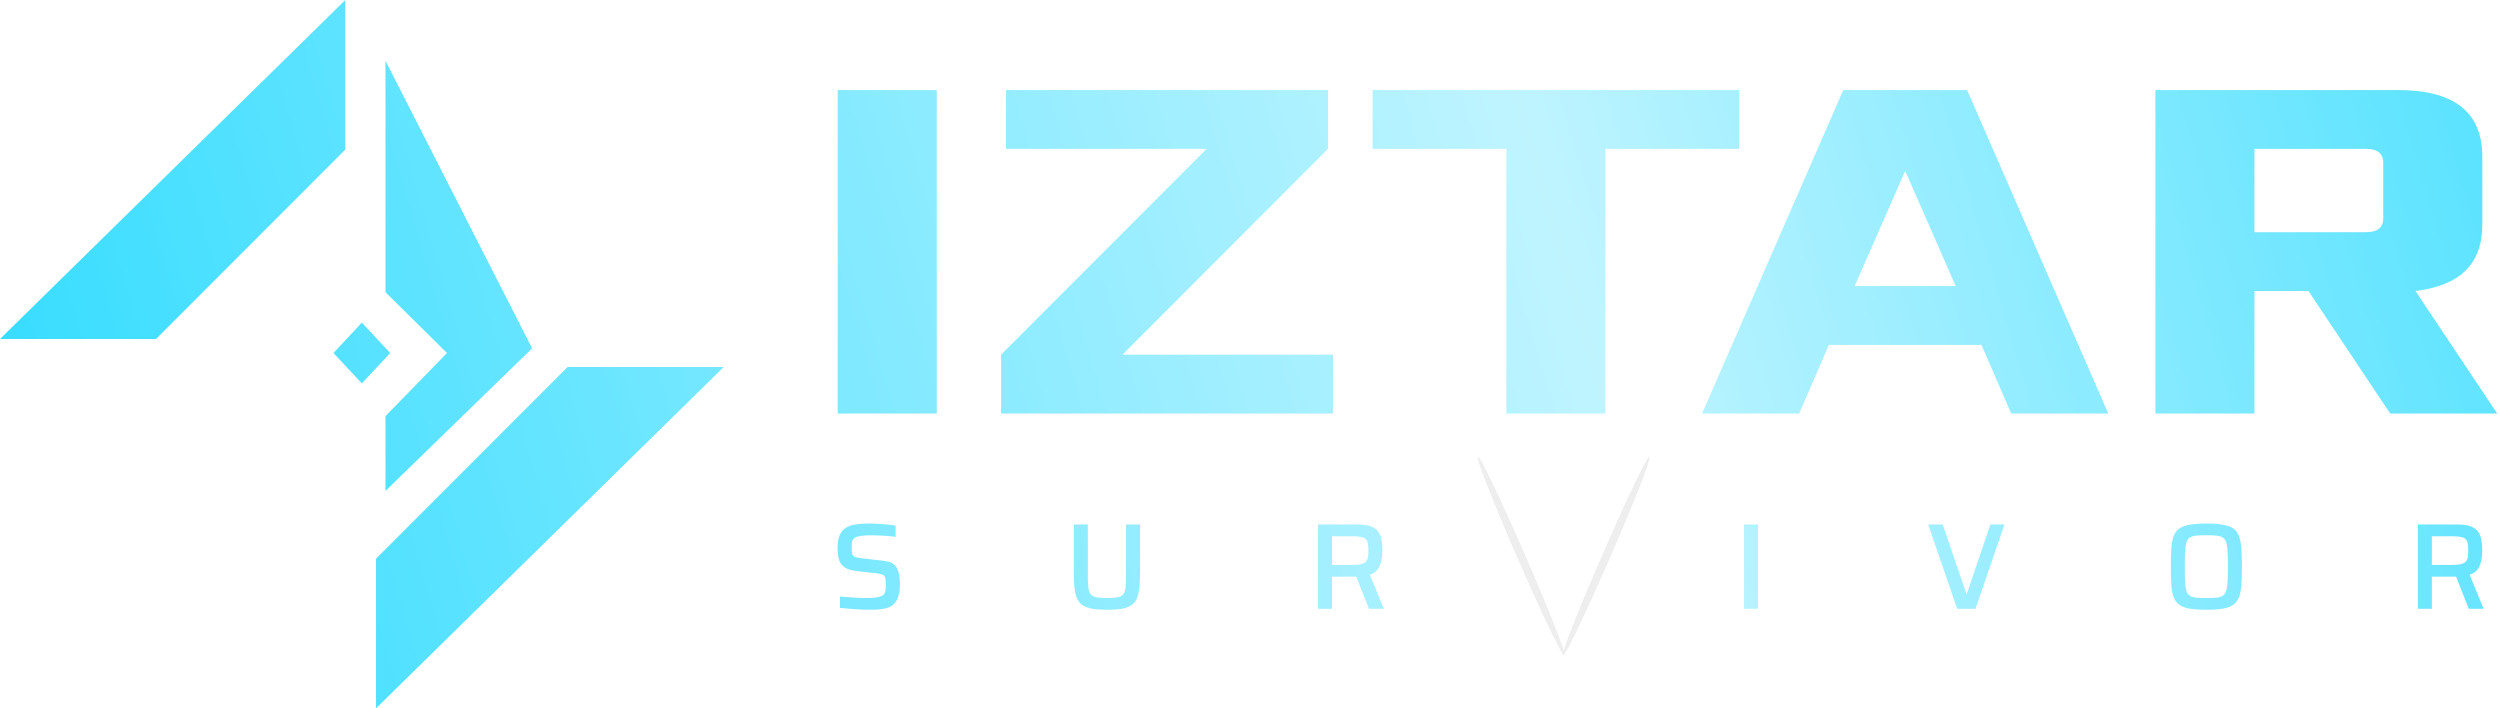 <svg width="240" height="68" viewBox="0 0 240 68" fill="none" xmlns="http://www.w3.org/2000/svg">
<g clip-path="url(#clip0_4727_13121)">
<path d="M36.099 68V53.637L54.489 35.234H69.474L36.099 68ZM83.388 50.257C83.697 50.257 84.014 50.269 84.339 50.292C84.663 50.308 84.969 50.331 85.254 50.363C85.547 50.386 85.789 50.421 85.979 50.468V51.539C85.781 51.508 85.547 51.48 85.278 51.456C85.016 51.433 84.743 51.418 84.458 51.41C84.172 51.394 83.907 51.386 83.661 51.386C83.249 51.386 82.916 51.405 82.662 51.445C82.417 51.476 82.227 51.531 82.092 51.609C81.933 51.696 81.838 51.818 81.807 51.974C81.775 52.123 81.759 52.311 81.759 52.539C81.759 52.805 81.775 53.013 81.807 53.162C81.846 53.303 81.93 53.401 82.056 53.456C82.191 53.511 82.393 53.554 82.662 53.586L84.612 53.809C84.858 53.833 85.08 53.872 85.278 53.927C85.476 53.974 85.651 54.056 85.801 54.174C85.96 54.291 86.083 54.459 86.17 54.679C86.225 54.789 86.265 54.915 86.288 55.056C86.32 55.197 86.344 55.354 86.36 55.526C86.384 55.691 86.395 55.879 86.395 56.091C86.395 56.537 86.348 56.91 86.253 57.208C86.166 57.506 86.039 57.745 85.872 57.926C85.714 58.098 85.516 58.231 85.278 58.326C85.04 58.412 84.779 58.467 84.493 58.49C84.208 58.522 83.899 58.537 83.566 58.537C83.273 58.537 82.948 58.53 82.591 58.514C82.242 58.498 81.898 58.474 81.557 58.443C81.224 58.42 80.919 58.392 80.641 58.361V57.267C80.927 57.291 81.224 57.314 81.533 57.338C81.85 57.361 82.151 57.381 82.437 57.396C82.722 57.404 82.968 57.408 83.174 57.408C83.594 57.408 83.923 57.389 84.16 57.349C84.398 57.31 84.588 57.247 84.731 57.161C84.826 57.098 84.894 57.02 84.933 56.926C84.981 56.832 85.009 56.722 85.016 56.597C85.032 56.463 85.04 56.318 85.04 56.161C85.04 55.95 85.032 55.773 85.016 55.632C85.001 55.491 84.965 55.381 84.909 55.303C84.854 55.224 84.767 55.169 84.648 55.138C84.529 55.099 84.374 55.068 84.184 55.044L82.234 54.821C81.854 54.773 81.541 54.695 81.295 54.585C81.058 54.468 80.871 54.315 80.737 54.127C80.61 53.938 80.523 53.715 80.475 53.456C80.427 53.197 80.404 52.911 80.404 52.597C80.404 52.072 80.475 51.657 80.618 51.351C80.76 51.045 80.963 50.814 81.224 50.657C81.493 50.492 81.811 50.386 82.175 50.339C82.54 50.284 82.944 50.257 83.388 50.257ZM104.431 55.279C104.431 55.734 104.446 56.103 104.478 56.385C104.51 56.667 104.581 56.883 104.692 57.032C104.803 57.181 104.986 57.283 105.239 57.338C105.493 57.385 105.837 57.408 106.274 57.408C106.717 57.408 107.062 57.385 107.308 57.338C107.553 57.283 107.732 57.181 107.842 57.032C107.961 56.883 108.033 56.667 108.057 56.385C108.088 56.103 108.104 55.734 108.104 55.279V50.351H109.448V54.867C109.448 55.463 109.424 55.973 109.376 56.397C109.337 56.82 109.258 57.173 109.139 57.455C109.02 57.729 108.841 57.946 108.604 58.102C108.374 58.259 108.068 58.373 107.688 58.443C107.307 58.506 106.836 58.537 106.274 58.537C105.711 58.537 105.239 58.506 104.859 58.443C104.478 58.373 104.169 58.259 103.932 58.102C103.702 57.946 103.523 57.729 103.397 57.455C103.278 57.173 103.194 56.82 103.147 56.397C103.107 55.973 103.087 55.463 103.087 54.867V50.351H104.431V55.279ZM211.799 50.257C212.449 50.257 212.984 50.296 213.404 50.374C213.832 50.445 214.169 50.571 214.415 50.751C214.66 50.931 214.839 51.178 214.949 51.492C215.068 51.805 215.144 52.202 215.176 52.68C215.207 53.15 215.223 53.723 215.223 54.397C215.223 55.072 215.207 55.648 215.176 56.126C215.144 56.597 215.068 56.989 214.949 57.302C214.839 57.616 214.66 57.863 214.415 58.043C214.169 58.224 213.832 58.353 213.404 58.431C212.984 58.502 212.449 58.537 211.799 58.537C211.149 58.537 210.614 58.502 210.194 58.431C209.774 58.353 209.441 58.224 209.196 58.043C208.95 57.863 208.771 57.616 208.661 57.302C208.55 56.989 208.478 56.597 208.446 56.126C208.415 55.648 208.399 55.072 208.399 54.397C208.399 53.723 208.415 53.15 208.446 52.68C208.478 52.202 208.55 51.805 208.661 51.492C208.771 51.178 208.95 50.931 209.196 50.751C209.441 50.571 209.774 50.445 210.194 50.374C210.614 50.296 211.149 50.257 211.799 50.257ZM130.349 50.351C130.864 50.351 131.28 50.41 131.597 50.527C131.914 50.645 132.152 50.817 132.311 51.045C132.469 51.264 132.576 51.531 132.632 51.845C132.687 52.151 132.715 52.487 132.715 52.856C132.715 53.123 132.687 53.417 132.632 53.738C132.584 54.052 132.473 54.342 132.299 54.609C132.132 54.867 131.867 55.056 131.502 55.173L132.846 58.443H131.419L130.2 55.362H127.876V58.443H126.533V50.351H130.349ZM168.772 58.443H167.428V50.351H168.772V58.443ZM188.767 56.985H188.826L191.074 50.351H192.429L189.647 58.443H187.887L185.105 50.351H186.496L188.767 56.985ZM235.932 50.351C236.447 50.351 236.863 50.41 237.18 50.527C237.497 50.645 237.735 50.817 237.893 51.045C238.052 51.264 238.159 51.531 238.214 51.845C238.27 52.151 238.298 52.487 238.298 52.856C238.298 53.123 238.27 53.417 238.214 53.738C238.167 54.052 238.056 54.342 237.882 54.609C237.715 54.867 237.45 55.056 237.085 55.173L238.428 58.443H237.002L235.783 55.362H233.459V58.443H232.115V50.351H235.932ZM211.799 51.386C211.411 51.386 211.09 51.398 210.836 51.421C210.583 51.445 210.38 51.504 210.23 51.598C210.079 51.692 209.968 51.849 209.897 52.068C209.834 52.28 209.79 52.574 209.766 52.95C209.75 53.319 209.743 53.801 209.743 54.397C209.743 54.993 209.75 55.479 209.766 55.856C209.79 56.224 209.834 56.518 209.897 56.738C209.968 56.949 210.079 57.102 210.23 57.197C210.38 57.291 210.583 57.349 210.836 57.373C211.09 57.396 211.411 57.408 211.799 57.408C212.195 57.408 212.52 57.396 212.774 57.373C213.036 57.349 213.238 57.291 213.38 57.197C213.531 57.102 213.642 56.949 213.713 56.738C213.784 56.518 213.828 56.224 213.844 55.856C213.868 55.479 213.879 54.993 213.879 54.397C213.879 53.801 213.868 53.319 213.844 52.95C213.828 52.574 213.784 52.28 213.713 52.068C213.642 51.849 213.531 51.692 213.38 51.598C213.238 51.504 213.036 51.445 212.774 51.421C212.52 51.398 212.195 51.386 211.799 51.386ZM127.876 54.232H129.778C130.151 54.232 130.444 54.209 130.658 54.162C130.872 54.107 131.031 54.024 131.134 53.915C131.237 53.805 131.3 53.664 131.324 53.491C131.356 53.319 131.371 53.107 131.371 52.856C131.371 52.597 131.356 52.382 131.324 52.209C131.3 52.029 131.241 51.888 131.146 51.786C131.05 51.676 130.896 51.598 130.682 51.551C130.476 51.504 130.19 51.48 129.826 51.48H127.876V54.232ZM233.459 54.232H235.361C235.733 54.232 236.027 54.209 236.241 54.162C236.455 54.107 236.614 54.024 236.717 53.915C236.819 53.805 236.883 53.664 236.907 53.491C236.938 53.319 236.954 53.107 236.954 52.856C236.954 52.597 236.938 52.382 236.907 52.209C236.883 52.029 236.823 51.888 236.728 51.786C236.633 51.676 236.478 51.598 236.264 51.551C236.059 51.504 235.773 51.48 235.409 51.48H233.459V54.232ZM51.084 33.439L37.007 47.129V39.947L42.91 33.888L37.007 28.053V5.835L51.084 33.439ZM89.929 39.697H80.419V8.645H89.929V39.697ZM127.49 14.291L107.755 34.051H127.965V39.697H96.104V34.051L115.839 14.291H96.58V8.645H127.49V14.291ZM166.96 14.291H154.12V39.697H144.609V14.291H131.77V8.645H166.96V14.291ZM202.395 39.697H193.074L190.221 33.111H175.574L172.721 39.697H163.401L176.954 8.645H188.842L202.395 39.697ZM230.218 8.645C235.592 8.645 238.302 10.762 238.302 15.044V21.536C238.302 25.394 236.115 27.418 231.882 27.935L239.729 39.697H229.457L221.611 27.935H216.427V39.697H206.916V8.645H230.218ZM37.461 33.888L34.737 36.805L32.013 33.888L34.737 30.97L37.461 33.888ZM33.148 14.363L14.984 32.541H0L33.148 0V14.363ZM178.047 27.465H187.748L182.898 16.408L178.047 27.465ZM216.427 22.289H227.127C228.221 22.289 228.791 21.866 228.791 20.972V15.608C228.791 14.714 228.221 14.291 227.127 14.291H216.427V22.289Z" fill="url(#paint0_linear_4727_13121)"/>
<g filter="url(#filter0_dif_4727_13121)">
<path d="M146.369 53.239C144.085 47.993 142.08 43.806 141.89 43.887C141.701 43.968 143.399 48.285 145.684 53.531C147.968 58.776 149.973 62.963 150.162 62.882C150.352 62.802 148.653 58.484 146.369 53.239Z" fill="#D9D9D9"/>
<path d="M146.369 53.239C144.085 47.993 142.08 43.806 141.89 43.887C141.701 43.968 143.399 48.285 145.684 53.531C147.968 58.776 149.973 62.963 150.162 62.882C150.352 62.802 148.653 58.484 146.369 53.239Z" fill="white" fill-opacity="0.54"/>
</g>
<g filter="url(#filter1_dif_4727_13121)">
<path d="M153.858 53.237C156.142 47.992 158.147 43.805 158.336 43.886C158.526 43.967 156.827 48.284 154.543 53.53C152.259 58.775 150.253 62.962 150.064 62.881C149.875 62.801 151.573 58.483 153.858 53.237Z" fill="#D9D9D9"/>
<path d="M153.858 53.237C156.142 47.992 158.147 43.805 158.336 43.886C158.526 43.967 156.827 48.284 154.543 53.53C152.259 58.775 150.253 62.962 150.064 62.881C149.875 62.801 151.573 58.483 153.858 53.237Z" fill="white" fill-opacity="0.54"/>
</g>
</g>
<defs>
<filter id="filter0_dif_4727_13121" x="139.076" y="41.086" width="13.901" height="24.598" filterUnits="userSpaceOnUse" color-interpolation-filters="sRGB">
<feFlood flood-opacity="0" result="BackgroundImageFix"/>
<feColorMatrix in="SourceAlpha" type="matrix" values="0 0 0 0 0 0 0 0 0 0 0 0 0 0 0 0 0 0 127 0" result="hardAlpha"/>
<feOffset/>
<feGaussianBlur stdDeviation="1.4"/>
<feComposite in2="hardAlpha" operator="out"/>
<feColorMatrix type="matrix" values="0 0 0 0 0.353 0 0 0 0 0.886 0 0 0 0 1 0 0 0 1 0"/>
<feBlend mode="normal" in2="BackgroundImageFix" result="effect1_dropShadow_4727_13121"/>
<feBlend mode="normal" in="SourceGraphic" in2="effect1_dropShadow_4727_13121" result="shape"/>
<feColorMatrix in="SourceAlpha" type="matrix" values="0 0 0 0 0 0 0 0 0 0 0 0 0 0 0 0 0 0 127 0" result="hardAlpha"/>
<feOffset/>
<feGaussianBlur stdDeviation="4.8"/>
<feComposite in2="hardAlpha" operator="arithmetic" k2="-1" k3="1"/>
<feColorMatrix type="matrix" values="0 0 0 0 0.38 0 0 0 0 0.894 0 0 0 0 1 0 0 0 1 0"/>
<feBlend mode="normal" in2="shape" result="effect2_innerShadow_4727_13121"/>
<feGaussianBlur stdDeviation="0.5" result="effect3_foregroundBlur_4727_13121"/>
</filter>
<filter id="filter1_dif_4727_13121" x="147.25" y="41.085" width="13.901" height="24.598" filterUnits="userSpaceOnUse" color-interpolation-filters="sRGB">
<feFlood flood-opacity="0" result="BackgroundImageFix"/>
<feColorMatrix in="SourceAlpha" type="matrix" values="0 0 0 0 0 0 0 0 0 0 0 0 0 0 0 0 0 0 127 0" result="hardAlpha"/>
<feOffset/>
<feGaussianBlur stdDeviation="1.4"/>
<feComposite in2="hardAlpha" operator="out"/>
<feColorMatrix type="matrix" values="0 0 0 0 0.353 0 0 0 0 0.886 0 0 0 0 1 0 0 0 1 0"/>
<feBlend mode="normal" in2="BackgroundImageFix" result="effect1_dropShadow_4727_13121"/>
<feBlend mode="normal" in="SourceGraphic" in2="effect1_dropShadow_4727_13121" result="shape"/>
<feColorMatrix in="SourceAlpha" type="matrix" values="0 0 0 0 0 0 0 0 0 0 0 0 0 0 0 0 0 0 127 0" result="hardAlpha"/>
<feOffset/>
<feGaussianBlur stdDeviation="4.8"/>
<feComposite in2="hardAlpha" operator="arithmetic" k2="-1" k3="1"/>
<feColorMatrix type="matrix" values="0 0 0 0 0.38 0 0 0 0 0.894 0 0 0 0 1 0 0 0 1 0"/>
<feBlend mode="normal" in2="shape" result="effect2_innerShadow_4727_13121"/>
<feGaussianBlur stdDeviation="0.5" result="effect3_foregroundBlur_4727_13121"/>
</filter>
<linearGradient id="paint0_linear_4727_13121" x1="-46.622" y1="91.892" x2="313.737" y2="-13.521" gradientUnits="userSpaceOnUse">
<stop stop-color="#00D3FF"/>
<stop offset="0.553" stop-color="#BFF4FF"/>
<stop offset="1" stop-color="#00D3FF"/>
</linearGradient>
<clipPath id="clip0_4727_13121">
<rect width="240" height="68" fill="white"/>
</clipPath>
</defs>
</svg>
